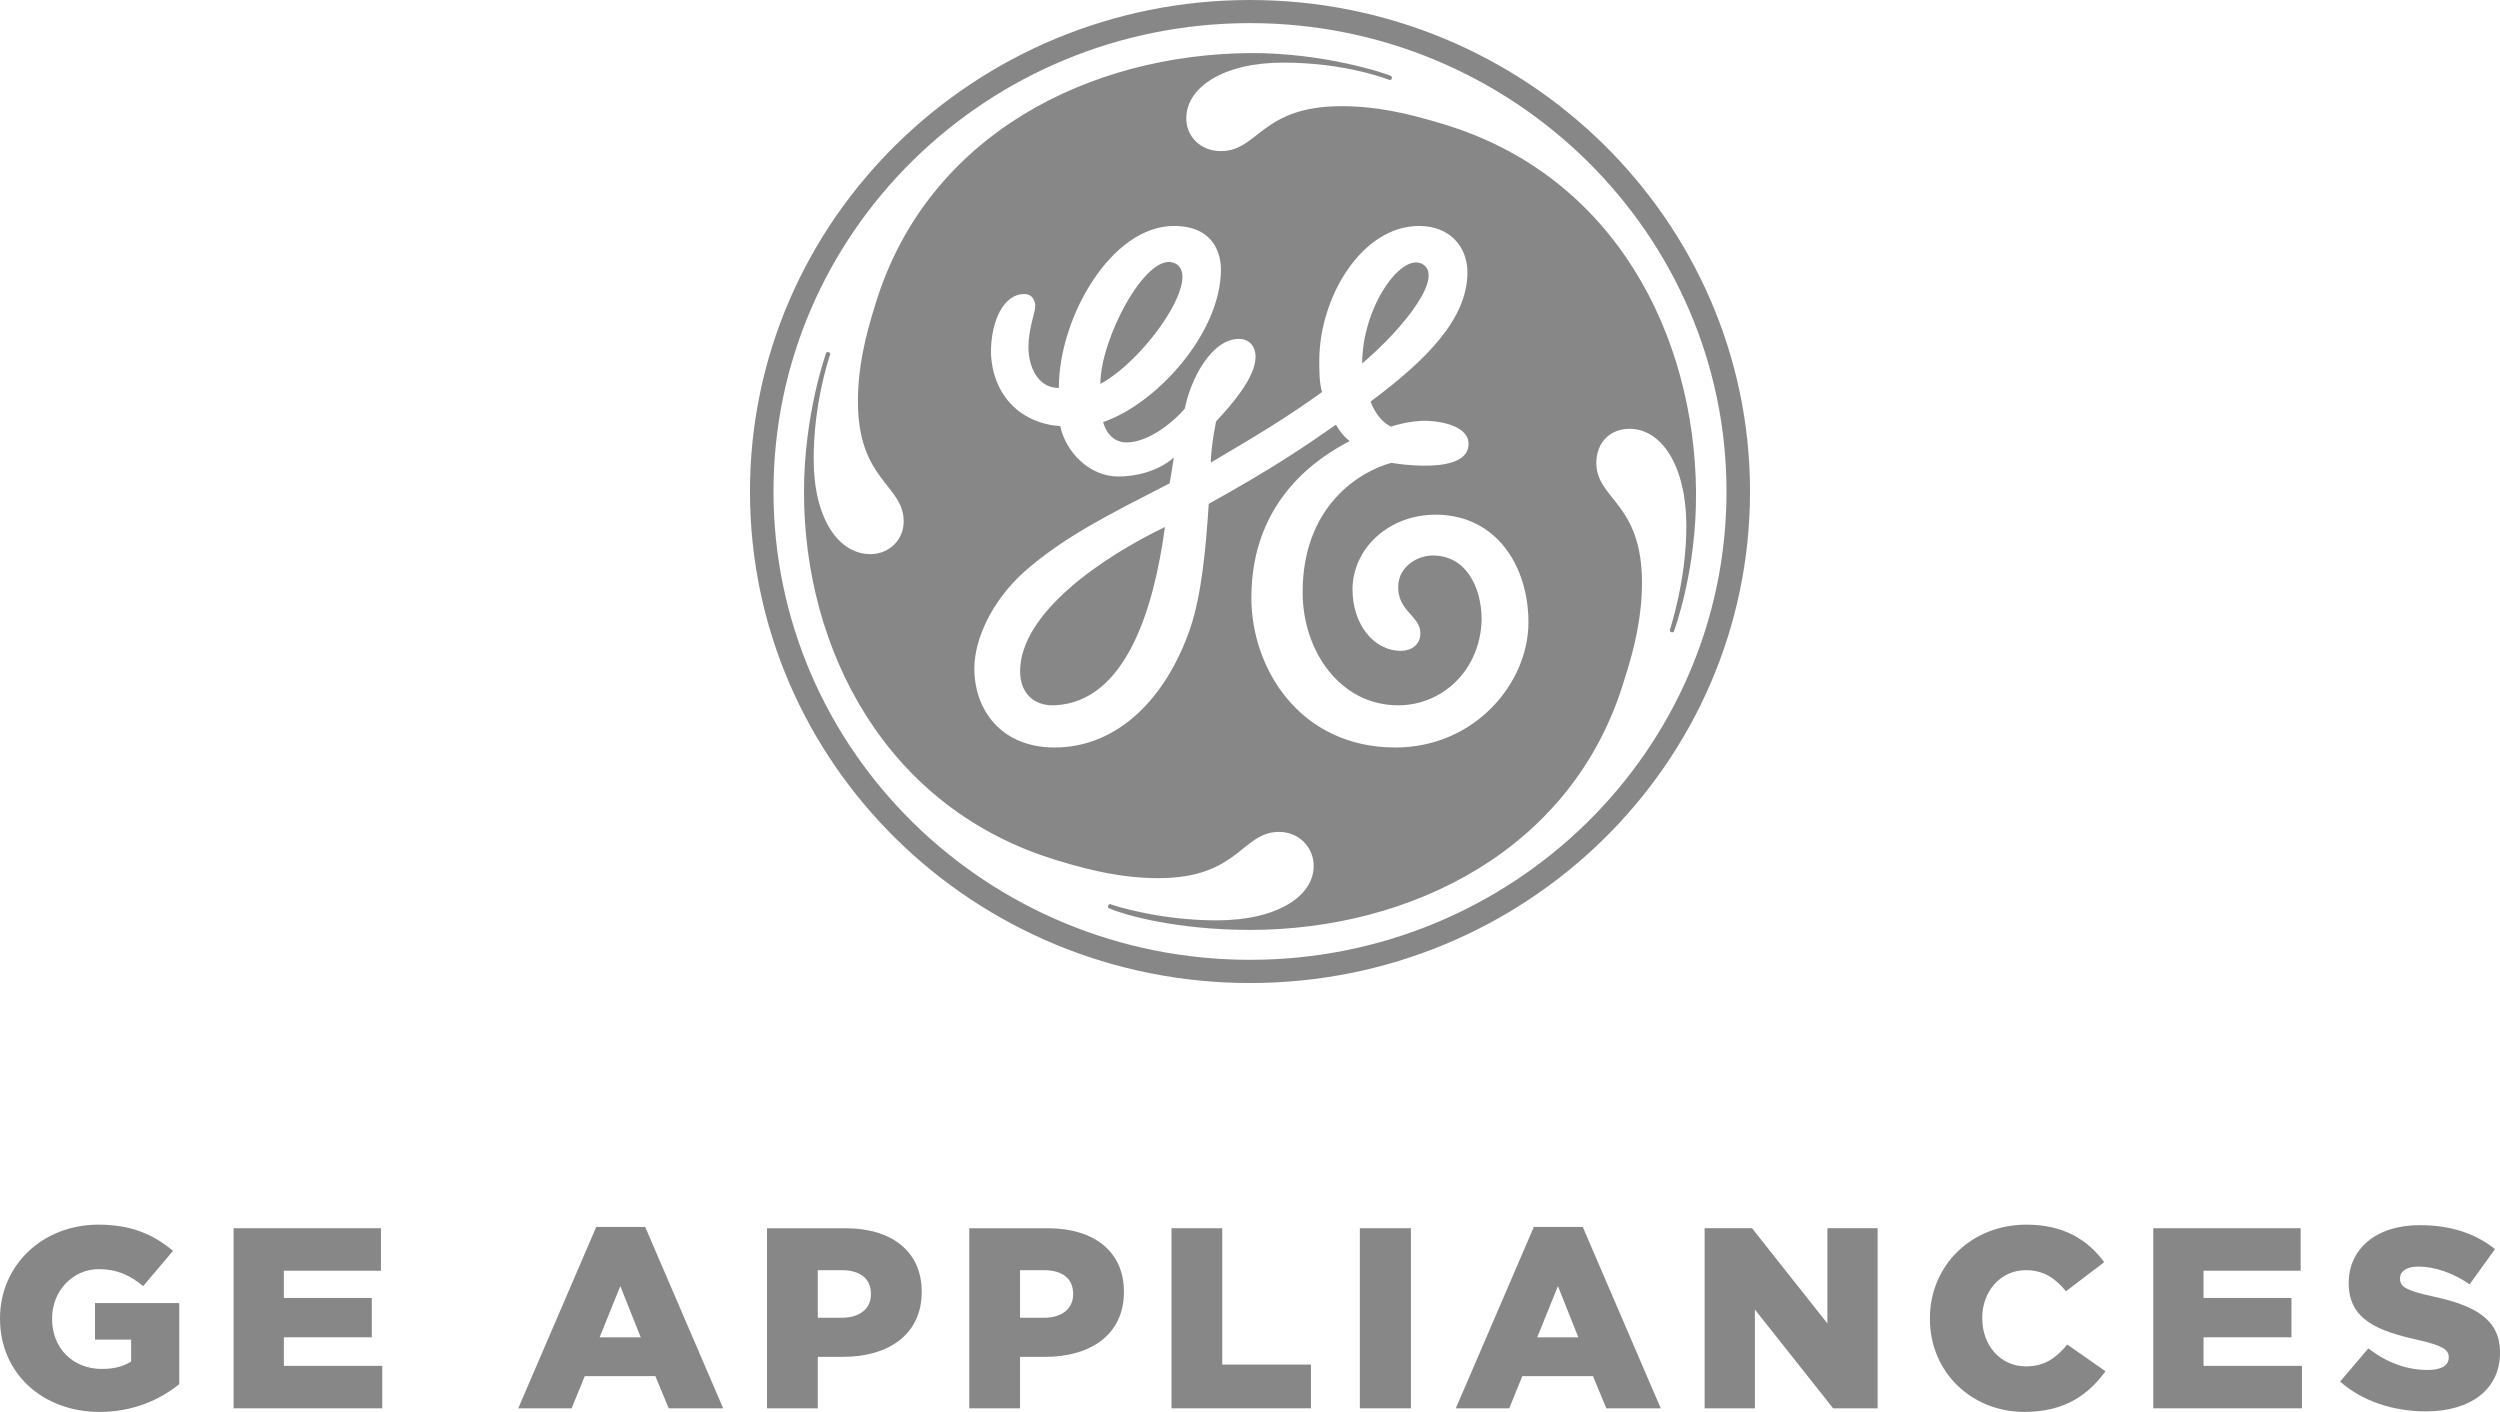 <svg width="193" height="109" viewBox="0 0 193 109" fill="none" xmlns="http://www.w3.org/2000/svg">
<path fill-rule="evenodd" clip-rule="evenodd" d="M105.16 28.06C105.16 23.747 108.134 19.56 109.751 20.355C111.601 21.263 108.375 25.326 105.16 28.06ZM84.949 29.637C84.949 26.165 88.432 19.574 90.567 20.273C93.075 21.097 88.477 27.742 84.949 29.637ZM81.42 54.449C79.822 54.516 78.752 53.511 78.752 51.831C78.752 47.31 85.125 42.999 89.934 40.685C89.083 46.992 86.916 54.201 81.42 54.449ZM110.826 39.734C107.192 39.734 104.414 42.359 104.414 45.514C104.414 48.143 106.014 50.244 108.154 50.244C108.904 50.244 109.653 49.823 109.653 48.88C109.653 47.511 107.813 47.181 107.948 45.134C108.043 43.787 109.337 42.885 110.617 42.885C113.183 42.885 114.382 45.33 114.382 47.852C114.276 51.742 111.36 54.449 107.941 54.449C103.448 54.449 100.563 50.244 100.563 45.722C100.563 38.994 105.056 36.366 107.407 35.734C107.432 35.734 113.558 36.813 113.366 34.154C113.277 32.986 111.515 32.542 110.235 32.491C108.814 32.433 107.383 32.938 107.383 32.938C106.642 32.567 106.128 31.842 105.805 31.004C110.186 27.742 113.286 24.589 113.286 21.019C113.286 19.124 112.005 17.444 109.546 17.444C105.16 17.444 101.849 22.911 101.849 27.849C101.849 28.69 101.849 29.531 102.062 30.267C99.279 32.264 97.212 33.507 93.472 35.712C93.472 35.252 93.567 34.065 93.884 32.529C95.164 31.159 96.93 29.107 96.93 27.534C96.93 26.797 96.504 26.165 95.641 26.165C93.509 26.165 91.9 29.32 91.475 31.527C90.512 32.687 88.584 34.156 86.984 34.156C85.698 34.156 85.272 33.002 85.161 32.582C89.228 31.212 94.256 25.746 94.256 20.805C94.256 19.758 93.826 17.444 90.62 17.444C85.805 17.444 81.742 24.485 81.742 29.952C80.03 29.952 79.394 28.164 79.394 26.797C79.394 25.428 79.925 24.064 79.925 23.645C79.925 23.226 79.711 22.701 79.066 22.701C77.464 22.701 76.502 24.798 76.502 27.216C76.611 30.579 78.855 32.687 81.85 32.898C82.277 34.893 84.096 36.788 86.34 36.788C87.733 36.788 89.439 36.366 90.62 35.315C90.512 36.048 90.406 36.684 90.296 37.314C85.592 39.734 82.17 41.417 79.066 44.145C76.611 46.357 75.219 49.297 75.219 51.608C75.219 54.766 77.253 57.706 81.42 57.706C86.34 57.706 90.087 53.814 91.9 48.455C92.757 45.935 93.101 42.264 93.314 38.896C98.236 36.163 100.563 34.583 103.13 32.79C103.448 33.318 103.774 33.737 104.2 34.052C101.956 35.213 96.605 38.473 96.605 46.144C96.605 51.608 100.349 57.706 107.726 57.706C113.827 57.706 117.996 52.767 117.996 48.037C117.996 43.728 115.536 39.734 110.826 39.734ZM129.214 48.762C129.199 48.793 129.134 48.841 129.014 48.8C128.926 48.768 128.901 48.722 128.904 48.666C128.908 48.604 130.195 44.862 130.186 40.576C130.174 35.944 128.261 33.104 125.802 33.104C124.303 33.104 123.237 34.156 123.237 35.734C123.237 38.574 126.761 38.787 126.761 44.99C126.761 47.511 126.23 49.927 125.375 52.553C121.418 65.69 108.8 71.789 96.504 71.789C90.832 71.789 86.806 70.64 85.603 70.113C85.555 70.088 85.515 69.996 85.553 69.902C85.582 69.834 85.664 69.78 85.709 69.798C86.198 69.984 89.656 71.052 93.932 71.052C98.636 71.052 101.417 69.16 101.417 66.851C101.417 65.377 100.246 64.223 98.746 64.223C95.854 64.223 95.641 67.793 89.439 67.793C86.767 67.793 84.412 67.268 81.638 66.429C68.372 62.431 62.055 50.135 62.068 37.944C62.072 32.002 63.763 27.274 63.792 27.228C63.81 27.192 63.888 27.163 63.982 27.192C64.076 27.228 64.102 27.309 64.094 27.332C63.938 27.823 62.815 31.212 62.815 35.419C62.815 40.05 64.739 42.78 67.202 42.78C68.586 42.78 69.765 41.732 69.765 40.258C69.765 37.418 66.232 37.103 66.232 31.004C66.232 28.375 66.771 26.058 67.628 23.33C71.689 10.298 84.203 4.19 96.504 4.098C102.22 4.053 107.216 5.733 107.407 5.881C107.442 5.912 107.479 5.985 107.442 6.069C107.4 6.171 107.335 6.181 107.298 6.179C107.235 6.171 103.988 4.834 99.068 4.834C94.468 4.831 91.58 6.727 91.58 9.145C91.58 10.509 92.649 11.665 94.256 11.665C97.143 11.665 97.359 8.197 103.558 8.197C106.233 8.197 108.584 8.721 111.36 9.562C124.729 13.558 130.818 25.959 130.933 37.944C130.992 44.082 129.231 48.727 129.214 48.762ZM96.504 1.785C76.183 1.785 59.714 17.97 59.714 37.944C59.714 57.913 76.183 74.098 96.504 74.098C116.818 74.098 133.286 57.913 133.286 37.944C133.286 18.077 116.818 1.785 96.504 1.785ZM96.504 75.89C75.219 75.89 57.898 58.965 57.898 37.944C57.898 17.025 75.219 0 96.504 0C117.78 0 135.102 17.025 135.102 37.944C135.102 58.965 117.78 75.89 96.504 75.89Z" fill="#878787"/>
<path fill-rule="evenodd" clip-rule="evenodd" d="M104.981 108.721H108.921V94.819H104.981V108.721Z" fill="#878787"/>
<path fill-rule="evenodd" clip-rule="evenodd" d="M0 101.81V101.772C0 97.72 3.233 94.543 7.615 94.543C10.101 94.543 11.859 95.297 13.355 96.568L11.053 99.288C10.041 98.454 9.03 97.977 7.638 97.977C5.597 97.977 4.022 99.665 4.022 101.79V101.83C4.022 104.073 5.616 105.682 7.86 105.682C8.809 105.682 9.537 105.484 10.123 105.108V103.419H7.335V100.598H13.838V106.855C12.344 108.067 10.264 109 7.697 109C3.293 109 0 106.022 0 101.81Z" fill="#878787"/>
<path fill-rule="evenodd" clip-rule="evenodd" d="M18.034 94.819H29.41V98.099H21.914V100.201H28.702V103.24H21.914V105.445H29.511V108.721H18.034V94.819Z" fill="#878787"/>
<path fill-rule="evenodd" clip-rule="evenodd" d="M49.463 103.24L47.888 99.287L46.292 103.24H49.463ZM46.029 94.72H49.808L55.829 108.721H51.626L50.594 106.24H45.141L44.13 108.721H40.009L46.029 94.72Z" fill="#878787"/>
<path fill-rule="evenodd" clip-rule="evenodd" d="M64.993 101.73C66.387 101.73 67.236 101.016 67.236 99.925V99.884C67.236 98.692 66.387 98.057 64.972 98.057H63.133V101.73H64.993ZM59.214 94.82H65.277C68.854 94.82 71.156 96.627 71.156 99.704V99.745C71.156 103.022 68.59 104.75 65.073 104.75H63.133V108.722H59.214V94.82Z" fill="#878787"/>
<path fill-rule="evenodd" clip-rule="evenodd" d="M80.606 101.73C81.999 101.73 82.846 101.016 82.846 99.925V99.884C82.846 98.692 81.999 98.057 80.586 98.057H78.746V101.73H80.606ZM74.827 94.82H80.887C84.465 94.82 86.767 96.627 86.767 99.704V99.745C86.767 103.022 84.201 104.75 80.687 104.75H78.746V108.722H74.827V94.82Z" fill="#878787"/>
<path fill-rule="evenodd" clip-rule="evenodd" d="M90.438 94.819H94.357V105.345H101.206V108.721H90.438V94.819Z" fill="#878787"/>
<path fill-rule="evenodd" clip-rule="evenodd" d="M121.847 103.24L120.272 99.287L118.674 103.24H121.847ZM118.412 94.72H122.189L128.21 108.721H124.009L122.978 106.24H117.523L116.511 108.721H112.39L118.412 94.72Z" fill="#878787"/>
<path fill-rule="evenodd" clip-rule="evenodd" d="M131.598 94.819H135.256L141.075 102.169V94.819H144.953V108.721H141.518L135.478 101.096V108.721H131.598V94.819Z" fill="#878787"/>
<path fill-rule="evenodd" clip-rule="evenodd" d="M148.988 101.81V101.772C148.988 97.72 152.159 94.543 156.443 94.543C159.333 94.543 161.192 95.733 162.444 97.442L159.493 99.685C158.685 98.691 157.755 98.057 156.402 98.057C154.422 98.057 153.029 99.705 153.029 101.731V101.772C153.029 103.855 154.422 105.484 156.402 105.484C157.879 105.484 158.746 104.81 159.594 103.798L162.545 105.862C161.212 107.67 159.412 109 156.28 109C152.24 109 148.988 105.962 148.988 101.81Z" fill="#878787"/>
<path fill-rule="evenodd" clip-rule="evenodd" d="M166.234 94.819H177.61V98.099H170.114V100.201H176.901V103.24H170.114V105.445H177.711V108.721H166.234V94.819Z" fill="#878787"/>
<path fill-rule="evenodd" clip-rule="evenodd" d="M180.656 106.657L182.837 104.096C184.231 105.185 185.786 105.762 187.423 105.762C188.474 105.762 189.042 105.406 189.042 104.811V104.77C189.042 104.195 188.575 103.875 186.657 103.439C183.644 102.765 181.321 101.929 181.321 99.07V99.032C181.321 96.447 183.403 94.582 186.797 94.582C189.201 94.582 191.08 95.216 192.616 96.429L190.656 99.15C189.363 98.256 187.948 97.781 186.696 97.781C185.747 97.781 185.281 98.176 185.281 98.672V98.714C185.281 99.348 185.767 99.627 187.728 100.064C190.979 100.759 193 101.791 193 104.394V104.432C193 107.272 190.718 108.958 187.283 108.958C184.776 108.958 182.392 108.186 180.656 106.657Z" fill="#878787"/>
</svg>

